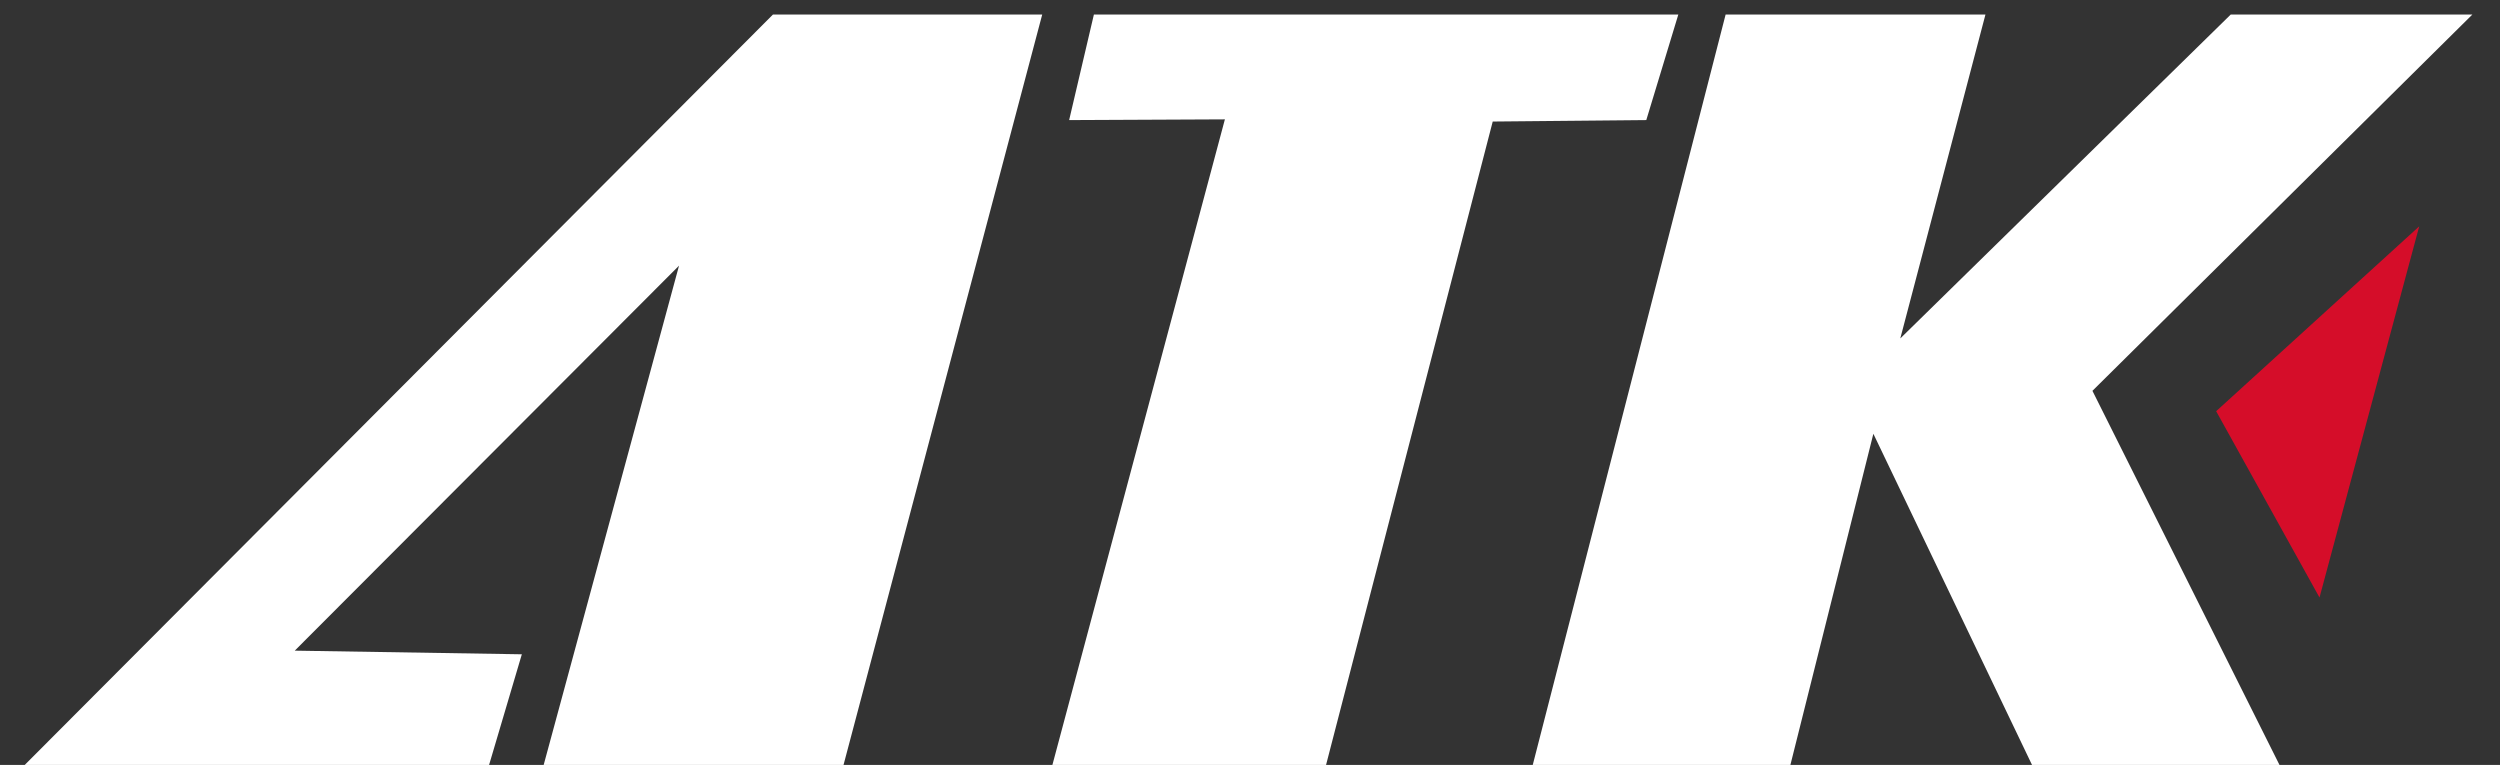 <?xml version="1.0" encoding="utf-8"?>
<!-- Generator: Adobe Illustrator 25.2.1, SVG Export Plug-In . SVG Version: 6.00 Build 0)  -->
<svg version="1.1" id="圖層_1" xmlns="http://www.w3.org/2000/svg" xmlns:xlink="http://www.w3.org/1999/xlink" x="0px" y="0px"
	 viewBox="0 0 343.5 105.1" style="enable-background:new 0 0 343.5 105.1;" xml:space="preserve">
<rect x="0" y="0" width="343.5" height="105.1" fill="#333333" stroke="none"/>
<style type="text/css">
	.st0{fill-rule:evenodd;clip-rule:evenodd;fill:#FFFFFF;}
	.st1{fill-rule:evenodd;clip-rule:evenodd;fill:#D50D29;}
</style>
<polygon class="st0" points="74.7,105.1 93.3,36.5 40.5,89.4 71.7,89.9 67.2,105.1 3.4,105.1 106.2,2 143.2,2 115.9,105.1 "/>
<polygon class="st0" points="150.3,2 146.9,16.5 168.3,16.4 144.6,105.1 182.2,105.1 205.1,16.7 226.2,16.5 230.6,2 "/>
<polygon class="st0" points="237.1,2 210.6,105.1 246,105.1 257.4,59.6 279.2,105.1 313.2,105.1 287.5,53.7 339.7,2 306.5,2 
	261.1,46.5 272.8,2 "/>
<polygon class="st1" points="332.4,31.1 304.5,56.5 318.7,82.1 "/>
</svg>
